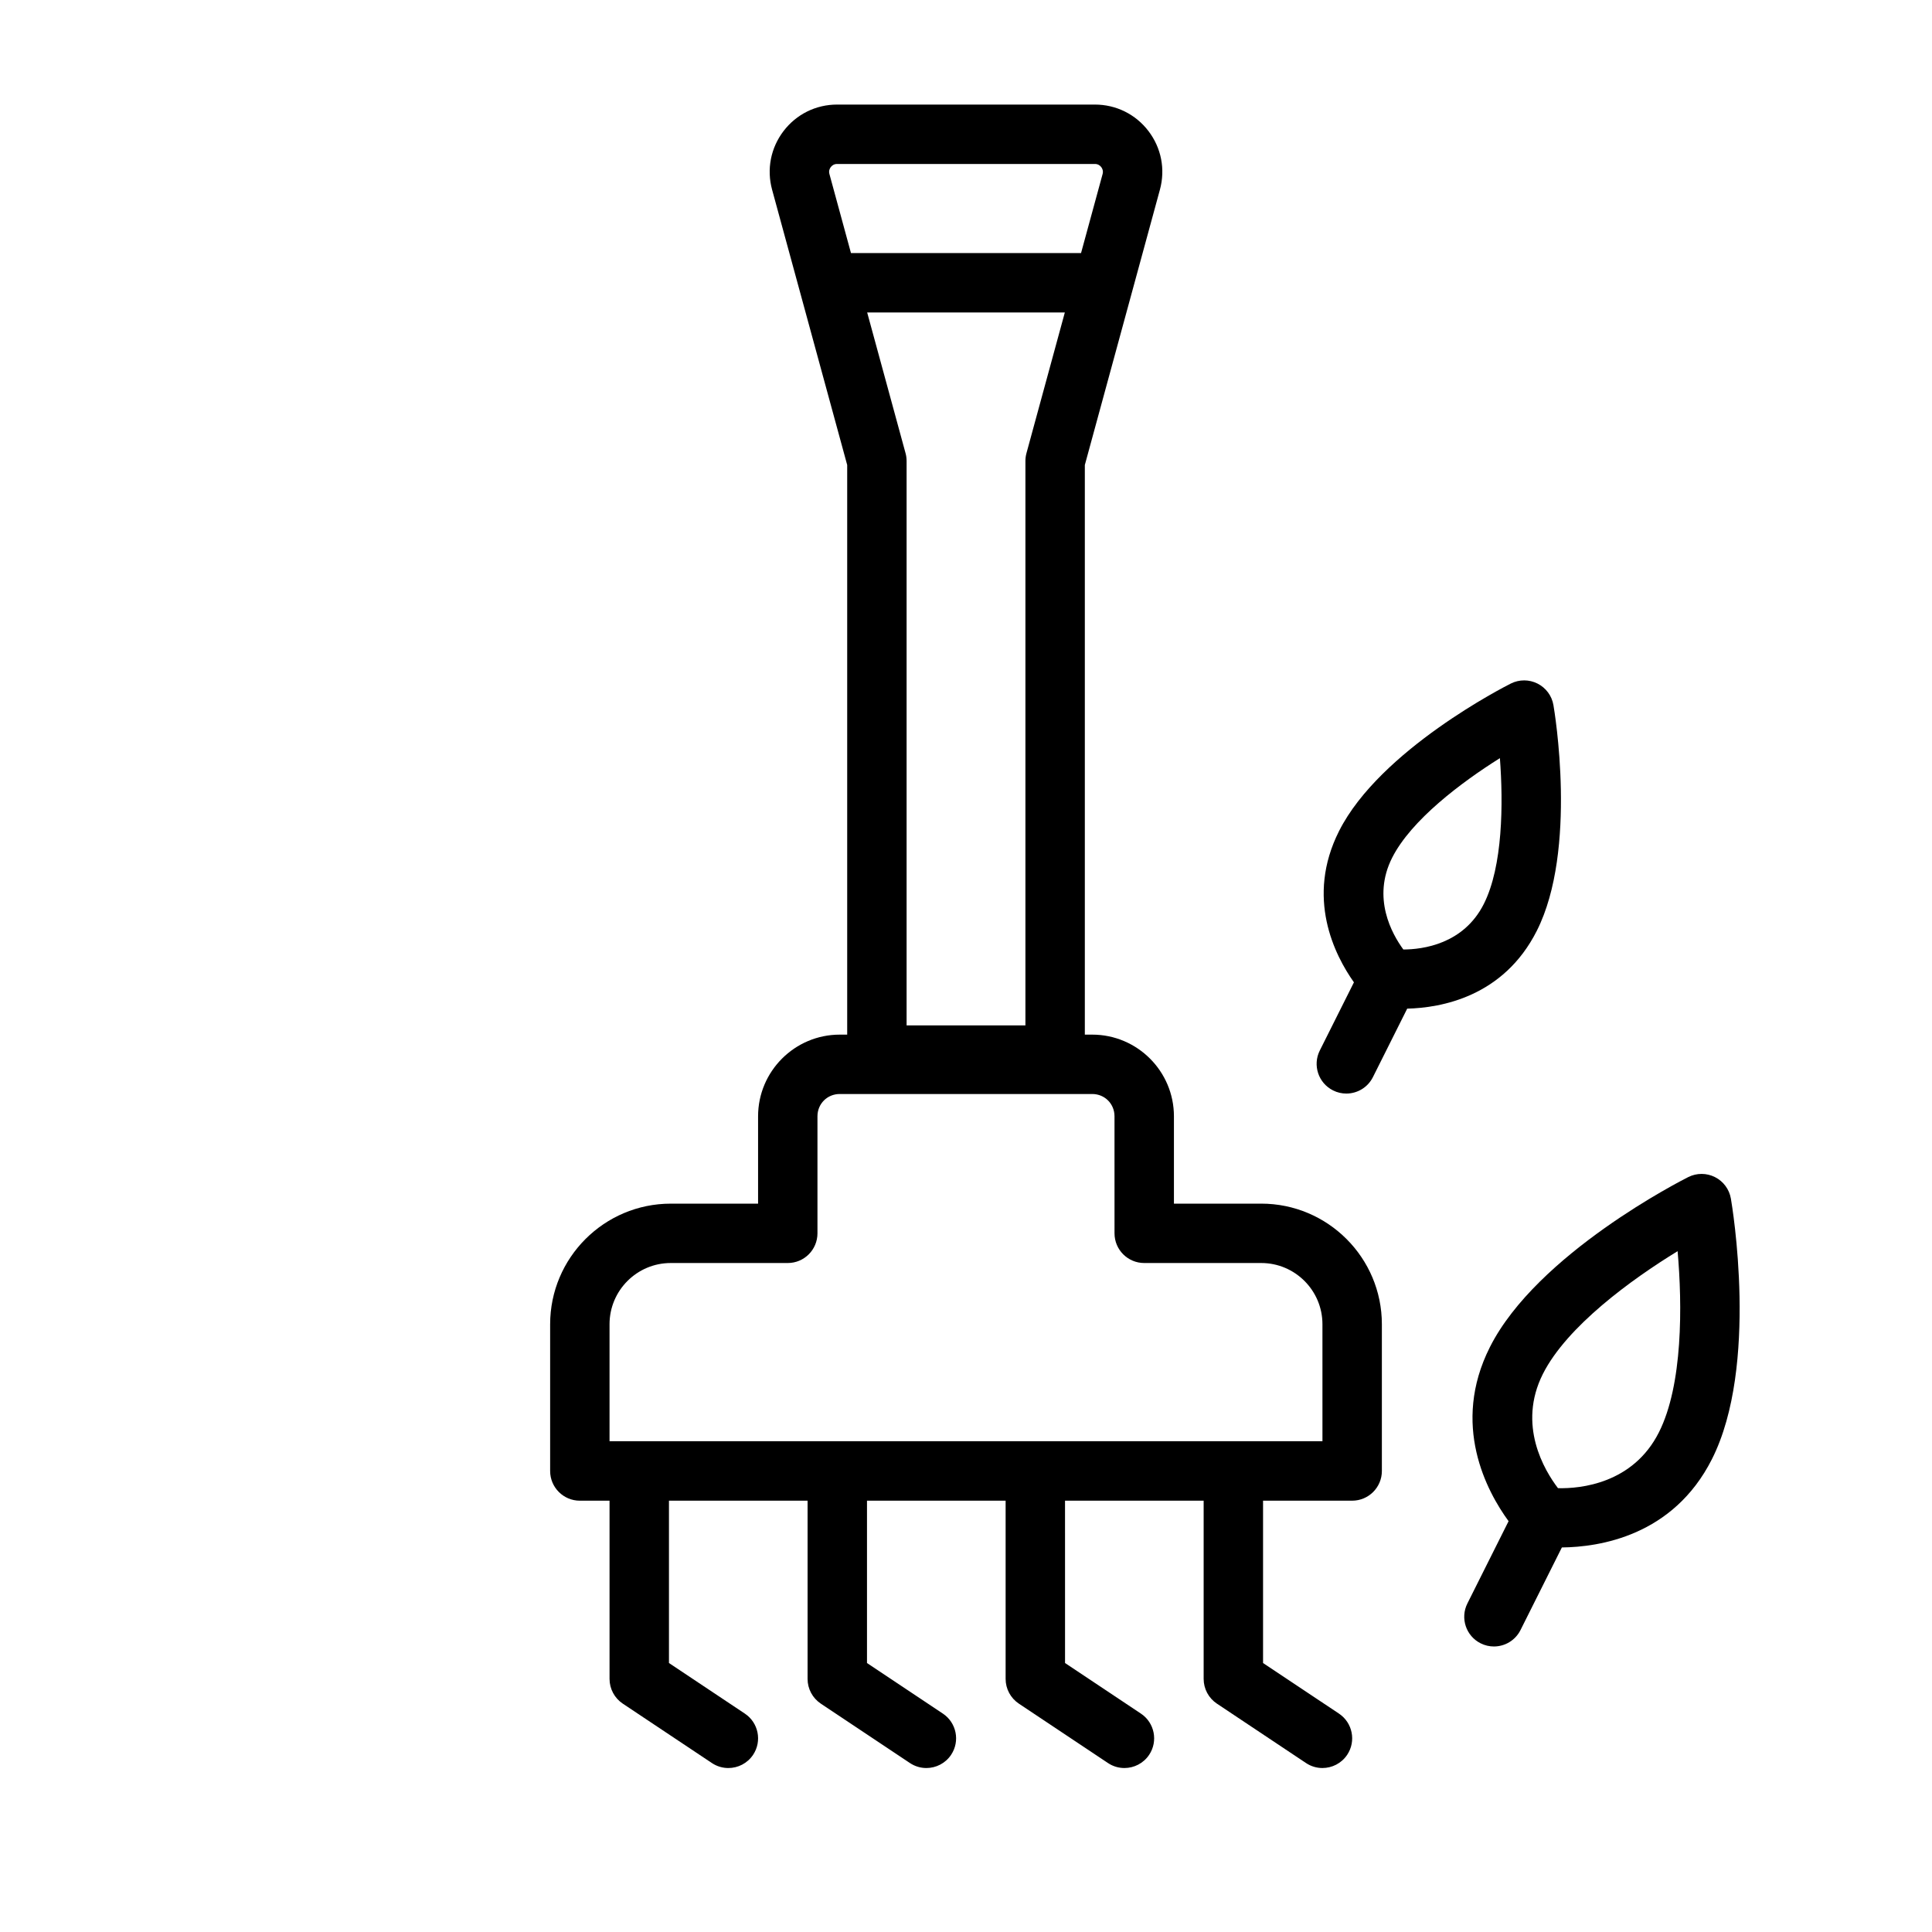 <?xml version="1.0" encoding="UTF-8"?>
<!-- Uploaded to: SVG Repo, www.svgrepo.com, Generator: SVG Repo Mixer Tools -->
<svg fill="#000000" width="800px" height="800px" version="1.1" viewBox="144 144 512 512" xmlns="http://www.w3.org/2000/svg">
 <g>
  <path d="m478.25 462.98h-23.145v-23.145c0-11.934-9.711-21.648-21.648-21.648h-1.965v-150.96l19.898-72.961c1.477-5.41 0.367-11.074-3.035-15.535-3.406-4.461-8.582-7.019-14.195-7.019h-68.32c-5.613 0-10.785 2.559-14.191 7.019-3.402 4.461-4.508 10.121-3.035 15.535l19.902 72.961v150.96h-1.969c-11.938 0-21.648 9.715-21.648 21.648v23.145h-23.145c-17.621 0-31.961 14.336-31.961 31.961v38.887c0 4.348 3.523 7.871 7.871 7.871h7.871v47.23c0 2.633 1.316 5.09 3.504 6.551l23.617 15.742c1.344 0.898 2.863 1.324 4.363 1.324 2.543 0 5.039-1.23 6.559-3.504 2.41-3.617 1.434-8.508-2.184-10.918l-20.113-13.406v-43.02h36.734v47.23c0 2.633 1.316 5.09 3.504 6.551l23.617 15.742c1.344 0.898 2.863 1.324 4.359 1.324 2.543 0 5.039-1.23 6.559-3.504 2.41-3.617 1.434-8.508-2.184-10.918l-20.109-13.406v-43.02h36.738v47.23c0 2.633 1.316 5.09 3.504 6.551l23.617 15.742c1.34 0.898 2.859 1.324 4.359 1.324 2.543 0 5.039-1.23 6.559-3.504 2.41-3.617 1.434-8.508-2.184-10.918l-20.109-13.406-0.004-43.02h36.738v47.23c0 2.633 1.316 5.09 3.504 6.551l23.617 15.742c1.34 0.898 2.859 1.324 4.359 1.324 2.543 0 5.039-1.23 6.559-3.504 2.41-3.617 1.434-8.508-2.184-10.918l-20.113-13.406v-43.02h23.617c4.348 0 7.871-3.523 7.871-7.871v-38.887c0-17.625-14.336-31.961-31.961-31.961zm-94.27-198.88-10.168-37.289h52.379l-10.168 37.289c-0.184 0.676-0.277 1.371-0.277 2.074v149.57h-31.488v-149.57c0-0.703-0.09-1.398-0.277-2.074zm-19.816-75.816c0.289-0.379 0.812-0.832 1.68-0.832h68.32c0.863 0 1.391 0.453 1.68 0.832 0.289 0.379 0.586 1.004 0.359 1.836l-5.715 20.949h-60.969l-5.711-20.949c-0.23-0.832 0.066-1.457 0.355-1.836zm130.3 337.66h-188.93v-31.016c0-8.938 7.273-16.215 16.215-16.215h31.016c4.348 0 7.871-3.523 7.871-7.871v-31.016c0-3.309 2.594-5.902 5.902-5.902h66.914c3.309 0 5.902 2.594 5.902 5.902l0.004 31.016c0 4.348 3.523 7.871 7.871 7.871h31.016c8.941 0 16.215 7.277 16.215 16.219z"/>
  <path d="m497.27 432.97c1.129 0.57 2.332 0.836 3.516 0.836 2.887 0 5.664-1.59 7.047-4.348l9.09-18.156c8.906-0.219 25.5-3.098 34.348-20.633 10.855-21.504 4.672-58.27 4.402-59.828-0.422-2.453-1.988-4.562-4.207-5.684-2.227-1.125-4.852-1.129-7.078-0.012-1.41 0.707-34.66 17.57-45.516 39.078-8.922 17.672-1.18 32.879 3.934 40.105l-9.051 18.078c-1.945 3.887-0.371 8.617 3.516 10.562zm15.656-61.648c5.059-10.016 18.363-20.008 28.562-26.406 0.914 12.008 0.785 28.645-4.269 38.66-5.387 10.668-16.219 12.035-21.316 12.051-3.035-4.133-8.355-13.652-2.977-24.305z"/>
  <path d="m602.7 461.63c-0.422-2.453-1.988-4.562-4.207-5.684-2.227-1.125-4.852-1.129-7.078-0.012-1.633 0.82-40.09 20.32-52.57 45.051-10.379 20.562-0.832 38.234 4.945 46.145l-10.918 21.805c-1.949 3.887-0.371 8.617 3.512 10.562 1.129 0.57 2.332 0.836 3.516 0.836 2.887 0 5.664-1.59 7.047-4.348l10.965-21.895c9.883-0.098 29.477-3.012 39.77-23.402 12.484-24.738 5.332-67.258 5.019-69.059zm-19.074 61.961c-6.848 13.574-20.781 14.953-26.742 14.789-3.582-4.695-10.836-16.73-3.988-30.301 6.344-12.562 23.445-25.02 35.688-32.504 1.262 14.285 1.402 35.422-4.957 48.016z"/>
 </g>
</svg>